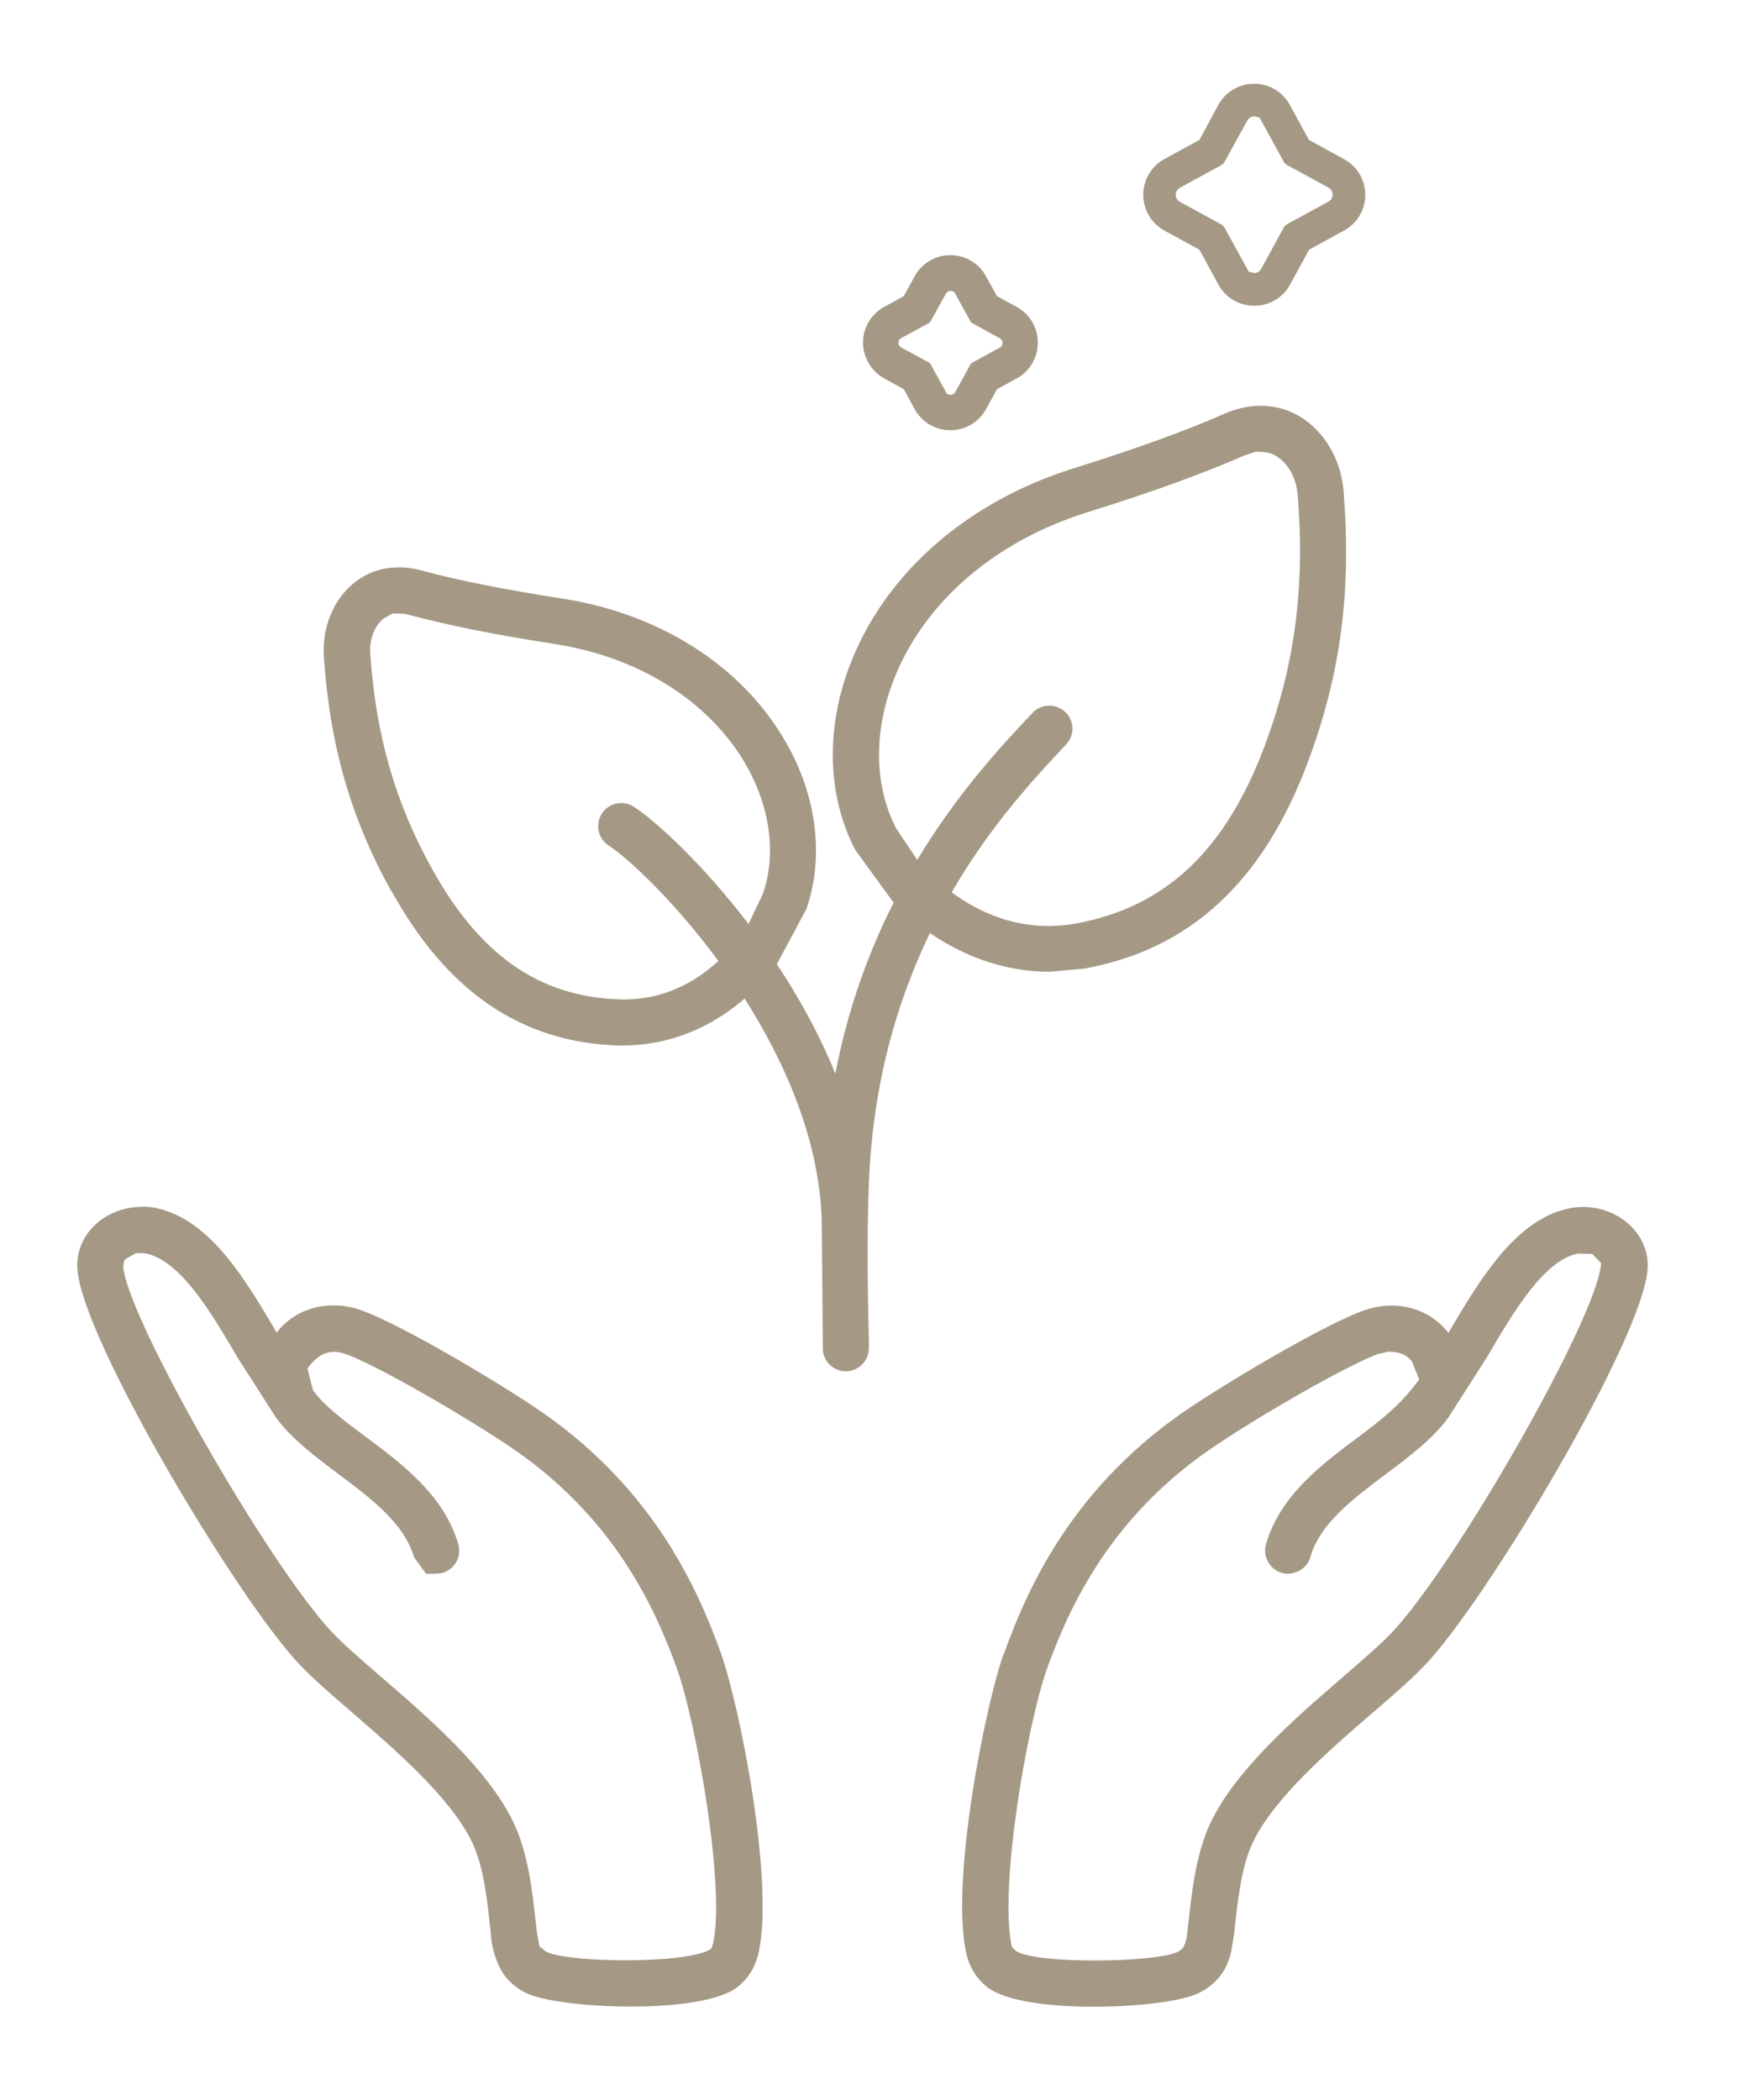 <svg xmlns="http://www.w3.org/2000/svg" xmlns:xlink="http://www.w3.org/1999/xlink" width="106" zoomAndPan="magnify" viewBox="0 0 79.5 96" height="128" preserveAspectRatio="xMidYMid meet" version="1.0"><defs><clipPath id="72ca9fba95"><path d="M 52.055 3.688 L 62.527 3.688 L 62.527 14 L 52.055 14 Z M 52.055 3.688 " clip-rule="nonzero"/></clipPath><clipPath id="cc646425cf"><path d="M 57.332 5.316 L 57.586 5.383 L 58.688 7.395 C 58.723 7.457 58.773 7.508 58.836 7.543 L 60.73 8.574 C 60.984 8.715 60.984 9.078 60.73 9.219 L 58.836 10.25 C 58.781 10.285 58.723 10.336 58.688 10.398 L 57.656 12.293 C 57.586 12.418 57.461 12.484 57.332 12.484 L 57.086 12.418 L 55.98 10.406 C 55.945 10.34 55.898 10.293 55.832 10.258 L 53.941 9.227 C 53.688 9.082 53.688 8.723 53.941 8.582 L 55.832 7.551 C 55.898 7.516 55.945 7.465 55.98 7.402 L 57.02 5.516 C 57.09 5.387 57.219 5.324 57.34 5.324 Z M 57.191 3.832 C 56.57 3.883 56.004 4.234 55.699 4.793 L 54.832 6.398 L 53.227 7.273 C 52.633 7.602 52.266 8.223 52.266 8.906 C 52.266 9.594 52.633 10.207 53.227 10.539 L 54.832 11.414 L 55.707 13.02 C 56.031 13.613 56.652 13.98 57.34 13.98 C 58.023 13.98 58.641 13.613 58.973 13.02 L 59.848 11.414 L 61.445 10.539 C 62.047 10.215 62.414 9.586 62.414 8.906 C 62.414 8.23 62.047 7.602 61.445 7.273 L 59.84 6.398 L 58.965 4.793 C 58.66 4.234 58.102 3.883 57.473 3.832 Z M 57.191 3.832 " clip-rule="nonzero"/></clipPath><clipPath id="1a4fdfbff1"><path d="M 39.426 11.387 L 47.742 11.387 L 47.742 19.703 L 39.426 19.703 Z M 39.426 11.387 " clip-rule="nonzero"/></clipPath><clipPath id="a70a17fecc"><path d="M 41.199 15.457 L 42.457 14.773 C 42.5 14.75 42.527 14.715 42.555 14.672 L 43.242 13.422 C 43.289 13.34 43.367 13.297 43.453 13.297 L 43.621 13.34 L 44.359 14.68 C 44.379 14.723 44.414 14.758 44.457 14.781 L 45.707 15.465 C 45.875 15.559 45.875 15.797 45.707 15.891 L 44.457 16.574 C 44.414 16.598 44.379 16.633 44.359 16.672 L 43.672 17.926 C 43.621 18.008 43.539 18.051 43.461 18.051 L 43.289 18.008 L 42.555 16.668 C 42.535 16.625 42.5 16.59 42.457 16.566 L 41.199 15.883 C 41.027 15.789 41.027 15.551 41.199 15.457 Z M 40.422 17.301 L 41.32 17.797 L 41.812 18.703 C 42.137 19.301 42.762 19.668 43.445 19.668 C 44.133 19.668 44.754 19.301 45.078 18.703 L 45.574 17.797 L 46.477 17.301 C 47.078 16.977 47.445 16.348 47.445 15.664 C 47.445 14.977 47.078 14.355 46.477 14.031 L 45.574 13.535 L 45.078 12.633 C 44.754 12.031 44.125 11.664 43.445 11.664 C 42.766 11.664 42.137 12.031 41.812 12.633 L 41.32 13.535 L 40.422 14.031 C 39.82 14.355 39.453 14.984 39.453 15.664 C 39.453 16.34 39.828 16.969 40.422 17.301 " clip-rule="nonzero"/></clipPath><clipPath id="af2f58608c"><path d="M 43.738 55.125 L 75.461 55.125 L 75.461 91.777 L 43.738 91.777 Z M 43.738 55.125 " clip-rule="nonzero"/></clipPath><clipPath id="f785039431"><path d="M 63.105 61.879 L 63.453 61.793 C 64.004 61.793 64.344 61.957 64.555 62.254 L 64.879 63.066 C 63.996 64.27 63.086 64.953 62.125 65.676 C 60.426 66.938 58.512 68.375 57.875 70.605 C 57.719 71.164 58.047 71.75 58.605 71.906 L 58.793 71.949 C 59.352 71.949 59.777 71.645 59.902 71.188 C 60.344 69.637 61.891 68.488 63.383 67.371 C 64.461 66.562 65.48 65.793 66.18 64.848 L 66.188 64.848 L 66.199 64.824 L 66.207 64.812 L 67.953 62.086 C 69.184 59.984 70.582 57.609 72.137 57.309 L 72.793 57.328 L 73.195 57.746 C 73.078 60.125 66.531 71.582 63.602 74.664 C 63.07 75.215 62.258 75.914 61.395 76.664 C 59.227 78.535 56.527 80.867 55.352 83.305 C 54.684 84.703 54.492 86.441 54.352 87.707 L 54.258 88.52 C 54.16 88.98 54.109 89.086 53.848 89.227 C 52.852 89.73 47.348 89.805 46.434 89.184 L 46.258 89.008 C 45.652 86.23 46.988 78.754 47.855 76.316 C 48.887 73.434 50.809 69.234 55.645 66.035 C 58.242 64.309 62.004 62.211 63.086 61.871 Z M 45.883 75.609 C 45.043 77.961 43.445 85.969 44.168 89.262 C 44.258 89.688 44.465 90.309 45.129 90.84 C 45.941 91.488 47.977 91.742 50.004 91.742 C 52.055 91.742 54.094 91.48 54.824 91.105 C 55.883 90.562 56.172 89.75 56.293 89.184 L 56.414 88.438 C 56.59 86.824 56.758 85.297 57.277 84.223 C 58.258 82.184 60.773 80.004 62.793 78.266 C 63.742 77.453 64.547 76.746 65.148 76.117 C 67.98 73.145 75.16 61.117 75.324 57.984 C 75.367 57.207 75.035 56.457 74.426 55.93 C 73.711 55.309 72.715 55.051 71.762 55.238 C 69.305 55.719 67.664 58.473 66.215 60.934 C 65.367 59.836 63.918 59.418 62.492 59.863 C 60.949 60.344 56.801 62.762 54.504 64.281 C 49.148 67.828 47.023 72.449 45.891 75.617 " clip-rule="nonzero"/></clipPath><clipPath id="b01a5b64c4"><path d="M 3.387 55.125 L 35 55.125 L 35 91.777 L 3.387 91.777 Z M 3.387 55.125 " clip-rule="nonzero"/></clipPath><clipPath id="e0433dcae1"><path d="M 6.238 57.285 L 6.629 57.293 C 8.246 57.609 9.645 59.984 10.875 62.086 L 12.621 64.812 L 12.621 64.82 L 12.637 64.84 L 12.648 64.848 C 13.355 65.793 14.375 66.562 15.449 67.371 C 16.945 68.488 18.488 69.645 18.926 71.188 L 19.477 71.949 C 20.035 71.949 20.125 71.934 20.227 71.906 C 20.781 71.75 21.117 71.164 20.953 70.605 C 20.316 68.375 18.402 66.938 16.707 65.676 C 15.738 64.953 14.824 64.273 14.309 63.562 L 14.055 62.566 C 14.445 62.02 14.84 61.801 15.27 61.801 C 15.418 61.801 15.574 61.828 15.73 61.879 C 16.82 62.219 20.57 64.316 23.172 66.043 C 28.004 69.242 29.926 73.441 30.961 76.324 C 31.828 78.762 33.164 86.238 32.605 88.809 L 32.52 89.086 C 31.984 89.461 30.273 89.617 28.598 89.617 C 27.008 89.617 25.461 89.473 24.973 89.227 L 24.664 88.98 C 24.562 88.52 24.52 88.133 24.473 87.707 C 24.332 86.441 24.141 84.703 23.469 83.305 C 22.297 80.867 19.598 78.535 17.426 76.664 C 16.562 75.914 15.75 75.215 15.223 74.664 C 12.289 71.582 5.746 60.133 5.633 57.871 L 5.68 57.625 L 5.801 57.52 L 6.227 57.285 Z M 6.48 55.172 C 5.73 55.172 4.988 55.434 4.43 55.922 C 3.816 56.453 3.492 57.199 3.535 57.977 C 3.688 61.117 10.875 73.145 13.711 76.113 C 14.309 76.742 15.117 77.441 16.062 78.258 C 18.082 80.004 20.598 82.176 21.582 84.219 C 22.098 85.289 22.266 86.816 22.387 87.934 L 22.484 88.852 C 22.684 89.742 22.965 90.555 24.027 91.102 C 24.762 91.473 26.797 91.734 28.848 91.734 C 30.875 91.734 32.91 91.48 33.723 90.832 C 34.387 90.293 34.59 89.68 34.684 89.254 C 35.402 85.961 33.809 77.961 32.965 75.602 C 31.836 72.438 29.715 67.82 24.352 64.27 C 22.055 62.75 17.906 60.332 16.367 59.852 C 15.984 59.73 15.609 59.676 15.242 59.676 C 14.219 59.676 13.27 60.113 12.648 60.918 C 11.199 58.457 9.562 55.703 7.102 55.223 C 6.898 55.18 6.691 55.16 6.48 55.16 Z M 6.48 55.172 " clip-rule="nonzero"/></clipPath><clipPath id="940cfe6a69"><path d="M 14.785 18.473 L 61.602 18.473 L 61.602 62.828 L 14.785 62.828 Z M 14.785 18.473 " clip-rule="nonzero"/></clipPath><clipPath id="48d5da64ac"><path d="M 17.504 28.297 L 17.949 28.043 L 18.527 28.066 C 20.551 28.602 22.559 29.004 25.406 29.449 C 29.164 30.043 32.293 31.98 33.992 34.777 C 35.191 36.766 35.516 38.977 34.883 40.848 L 34.219 42.242 C 32.117 39.484 29.977 37.535 28.98 36.883 C 28.492 36.566 27.836 36.699 27.52 37.188 C 27.199 37.676 27.332 38.332 27.82 38.652 C 28.738 39.25 30.824 41.195 32.84 43.93 C 31.723 44.969 30.211 45.746 28.336 45.688 C 24.668 45.578 21.941 43.676 19.75 39.719 C 18.055 36.664 17.188 33.625 16.926 29.887 C 16.883 29.254 17.109 28.629 17.512 28.297 Z M 40.938 30.871 C 42.363 27.441 45.539 24.73 49.656 23.438 C 52.738 22.469 54.895 21.691 56.871 20.828 L 57.402 20.652 C 57.898 20.652 58.129 20.715 58.344 20.852 C 58.879 21.168 59.262 21.859 59.324 22.617 C 59.664 26.836 59.203 30.363 57.828 34.066 C 56.031 38.879 53.289 41.469 49.184 42.219 C 46.945 42.629 44.992 41.895 43.508 40.793 C 45.32 37.66 47.391 35.473 48.738 34.035 C 49.141 33.613 49.121 32.941 48.695 32.547 C 48.273 32.148 47.602 32.164 47.207 32.586 C 45.836 34.035 43.793 36.219 41.934 39.309 L 40.973 37.879 C 39.934 35.875 39.926 33.324 40.938 30.879 Z M 17.898 40.734 C 20.449 45.352 23.844 47.66 28.273 47.797 L 28.438 47.797 C 30.668 47.797 32.562 46.934 34.039 45.652 C 35.891 48.559 37.438 52.086 37.566 55.746 L 37.617 61.66 C 37.621 62.23 38.098 62.691 38.668 62.691 L 38.684 62.691 C 39.277 62.676 39.734 62.191 39.723 61.609 L 39.723 61.406 C 39.672 59.117 39.621 56.75 39.723 54.062 C 39.906 49.441 41.051 45.684 42.512 42.656 C 44.074 43.73 45.953 44.426 47.977 44.426 L 49.566 44.281 C 54.406 43.406 57.758 40.305 59.805 34.801 C 61.297 30.801 61.793 26.984 61.422 22.445 C 61.309 21.012 60.539 19.707 59.422 19.039 C 58.414 18.441 57.211 18.391 56.031 18.891 C 54.125 19.727 52.023 20.484 49.023 21.43 C 44.309 22.914 40.648 26.066 38.988 30.066 C 37.73 33.09 37.77 36.289 39.094 38.848 L 40.852 41.266 C 39.734 43.469 38.773 46.059 38.188 49.082 C 37.461 47.281 36.52 45.598 35.516 44.078 L 36.875 41.535 C 37.707 39.066 37.32 36.211 35.785 33.691 C 33.773 30.355 30.098 28.051 25.723 27.367 C 22.953 26.934 21.016 26.547 19.227 26.07 C 18.082 25.77 16.988 25.98 16.156 26.672 C 15.23 27.43 14.711 28.723 14.805 30.035 C 15.086 34.102 16.035 37.398 17.887 40.742 " clip-rule="nonzero"/></clipPath></defs><g clip-path="url(#72ca9fba95)"><g clip-path="url(#cc646425cf)"><path fill="#a59986" d="M 0 0.301 L 78.852 0.301 L 78.852 95.168 L 0 95.168 Z M 0 0.301 " fill-opacity="1" fill-rule="nonzero"/></g></g><g clip-path="url(#1a4fdfbff1)"><g clip-path="url(#a70a17fecc)"><path fill="#a59986" d="M 0 0.301 L 78.852 0.301 L 78.852 95.168 L 0 95.168 Z M 0 0.301 " fill-opacity="1" fill-rule="nonzero"/></g></g><g clip-path="url(#af2f58608c)"><g clip-path="url(#f785039431)"><path fill="#a59986" d="M 0 0.301 L 78.852 0.301 L 78.852 95.168 L 0 95.168 Z M 0 0.301 " fill-opacity="1" fill-rule="nonzero"/></g></g><g clip-path="url(#b01a5b64c4)"><g clip-path="url(#e0433dcae1)"><path fill="#a59986" d="M 0 0.301 L 78.852 0.301 L 78.852 95.168 L 0 95.168 Z M 0 0.301 " fill-opacity="1" fill-rule="nonzero"/></g></g><g clip-path="url(#940cfe6a69)"><g clip-path="url(#48d5da64ac)"><path fill="#a59986" d="M 0 0.301 L 78.852 0.301 L 78.852 95.168 L 0 95.168 Z M 0 0.301 " fill-opacity="1" fill-rule="nonzero"/></g></g></svg>